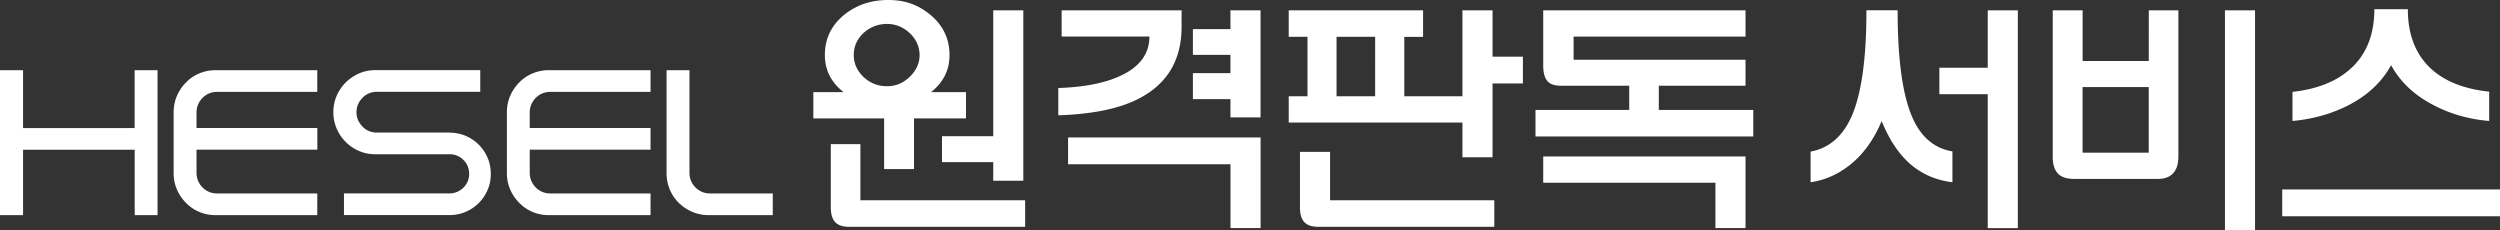 <svg xmlns="http://www.w3.org/2000/svg" id="a" viewBox="0 0 455.28 41.91"><rect x="0" y="0" width="455.28" height="41.91" fill="#333333" stroke="none"/><defs><style>.b{fill:#fff}</style></defs><path d="M161.01 21.56h-12.89v-4.78h27.8v4.78h-9.47v9.23h-5.44v-9.23Zm8.39-18.89c2.34 1.94 3.52 4.39 3.52 7.36 0 2.81-1.2 5.13-3.61 6.94-2.19 1.66-4.7 2.48-7.55 2.48-3.03 0-5.66-.83-7.88-2.48-2.44-1.81-3.66-4.12-3.66-6.94 0-3 1.19-5.45 3.56-7.36C156 .89 158.66 0 161.75 0s5.48.89 7.64 2.67Zm-18.1 23.58h5.39v10.22h30v4.83h-32.11c-1.09 0-1.91-.27-2.44-.8-.56-.56-.84-1.48-.84-2.77V26.25Zm5.91-20.2c-1.16 1.12-1.73 2.45-1.73 3.98s.58 2.78 1.73 3.94c1.22 1.16 2.66 1.73 4.31 1.73s2.98-.58 4.17-1.73c1.19-1.16 1.78-2.47 1.78-3.94s-.59-2.86-1.78-3.98-2.58-1.69-4.17-1.69-3.09.56-4.31 1.69Zm23.67 18.75V1.88h5.48v31.03h-5.48v-3.38h-9.33V24.8h9.33ZM215.18 1.88v3c0 6.44-2.95 10.97-8.86 13.59-3.41 1.5-7.94 2.34-13.59 2.53v-4.97c4.78-.16 8.61-.92 11.48-2.3 3.41-1.62 5.11-3.98 5.11-7.08h-15.98V1.88h21.84Zm14.39 39.65h-5.48V29.91h-29.58v-4.88h35.06v16.5ZM224.08 5.3V1.88h5.48v19.5h-5.48v-3.33h-6.84v-4.73h6.84V9.99h-6.84V5.3h6.84ZM255.73 17.53h11.3v4.78h-32.34v-4.78h3.42V6.7h-3.42V1.88h24.47v4.83h-3.42v10.83Zm-18.99 10.13h5.48v8.81h29.91v4.83h-32.11c-1.09 0-1.91-.27-2.44-.8-.56-.56-.84-1.47-.84-2.72V27.66ZM243.4 6.7v10.83h7.03V6.7h-7.03Zm28.41 8.49v13.45h-5.48V1.88h5.48v8.44h5.53v4.88h-5.53ZM296.7 20.02v-4.83h5.39v4.83h17.2v4.83h-39.66v-4.83h17.06Zm21.19-4.41h-33.61c-1.12 0-1.94-.26-2.44-.8-.53-.59-.8-1.55-.8-2.86V1.88h36.84v4.78h-31.31v4.22h31.31v4.73Zm-5.49 17.67h-31.36V28.5h36.84v13.03h-5.48v-8.25ZM345.58 1.88c0 8.81.87 15.27 2.62 19.36 1.56 3.66 4.01 5.77 7.36 6.33v5.62c-2.84-.34-5.31-1.37-7.41-3.09-2.22-1.84-4.05-4.53-5.48-8.06-1.44 3.44-3.39 6.13-5.86 8.06-2.16 1.69-4.52 2.72-7.08 3.09v-5.58c3.34-.62 5.83-2.75 7.45-6.38 1.81-4.09 2.72-10.55 2.72-19.36h5.67Zm16.41 10.45V1.88h5.48v39.66h-5.48V17.16h-8.81v-4.83h8.81ZM396.7 28.55c0 1.41-.36 2.45-1.08 3.14-.62.59-1.5.89-2.62.89h-15.28c-1.25 0-2.19-.28-2.81-.84-.72-.66-1.08-1.72-1.08-3.19V1.88h5.44v9.23h12.05V1.88h5.39v26.67Zm-17.44-.75h12.05V15.85h-12.05V27.8Zm25.93-25.92h5.48v40.03h-5.48V1.88ZM455.28 34.5v4.88h-39.66V34.5h39.66ZM438.5 1.69c0 4.63 1.41 8.23 4.22 10.83 2.53 2.31 6.06 3.7 10.59 4.17v5.34c-3.69-.31-7.05-1.27-10.08-2.86-3.53-1.81-6.12-4.25-7.78-7.31-1.69 3.09-4.31 5.55-7.88 7.36-3.03 1.53-6.39 2.47-10.08 2.81v-5.3c4.53-.5 8.08-1.92 10.64-4.27 2.84-2.59 4.27-6.19 4.27-10.78h6.09ZM28.69 12.79v26.39h-4.16V27.27H4.2v11.91H0V12.79h4.2v10.53h20.32V12.79h4.16ZM39.29 39.18c-1.07 0-2.07-.19-3-.59a7.21 7.21 0 0 1-2.41-1.64 7.753 7.753 0 0 1-1.66-2.45c-.4-.93-.6-1.92-.6-3V20.46c0-1.07.2-2.07.6-3 .4-.93.96-1.74 1.66-2.45.68-.71 1.49-1.25 2.41-1.64.93-.39 1.92-.59 3-.59h18.49v3.95H39.55c-1.05 0-1.94.37-2.67 1.1-.34.34-.61.74-.8 1.19-.2.45-.29.95-.29 1.48v2.81h22v3.95h-22v4.2a3.722 3.722 0 0 0 1.09 2.67c.73.73 1.62 1.1 2.67 1.1h18.23v3.95H39.29ZM81.86 24.16c1.05 0 2.03.2 2.94.58.91.39 1.71.93 2.39 1.61a7.57 7.57 0 0 1 1.61 2.39c.39.91.58 1.89.58 2.94s-.19 1.99-.58 2.9a7.57 7.57 0 0 1-1.61 2.39 7.57 7.57 0 0 1-2.39 1.61c-.91.39-1.9.59-2.94.59H62.64v-3.95h19.22c.49 0 .95-.09 1.39-.28.44-.18.82-.44 1.15-.77.33-.32.58-.7.77-1.13.18-.42.27-.88.27-1.37 0-1-.35-1.84-1.04-2.54a3.48 3.48 0 0 0-2.54-1.04H68.38c-1.07 0-2.07-.19-2.98-.59a7.753 7.753 0 0 1-4.09-4.09c-.4-.93-.6-1.91-.6-2.96s.2-2.07.6-3c.4-.93.96-1.74 1.66-2.45.71-.68 1.52-1.22 2.43-1.63.91-.4 1.91-.6 2.98-.6h19.08v3.95H68.42c-1 .07-1.83.46-2.48 1.17-.32.34-.57.73-.75 1.15-.18.43-.27.9-.27 1.41s.09.94.27 1.37c.18.43.43.81.75 1.15.63.71 1.46 1.1 2.48 1.17h13.45ZM99.98 39.18c-1.07 0-2.07-.19-3-.59a7.21 7.21 0 0 1-2.41-1.64 7.753 7.753 0 0 1-1.66-2.45c-.4-.93-.6-1.92-.6-3V20.46c0-1.07.2-2.07.6-3 .4-.93.96-1.74 1.66-2.45.68-.71 1.48-1.25 2.41-1.64a7.61 7.61 0 0 1 3-.59h18.49v3.95h-18.24c-1.05 0-1.94.37-2.67 1.1-.34.34-.61.74-.8 1.19-.19.45-.29.95-.29 1.48v2.81h22v3.95h-22v4.2c0 .54.1 1.03.29 1.48.2.45.46.85.8 1.19.73.73 1.62 1.1 2.67 1.1h18.24v3.95H99.98ZM129.33 35.23h11.4v3.95h-11.66c-1.07 0-2.07-.2-3-.6-.92-.4-1.74-.94-2.45-1.63a7.562 7.562 0 0 1-1.65-2.45c-.39-.93-.58-1.92-.58-3V12.79h4.17v18.67a3.722 3.722 0 0 0 1.09 2.67c.34.34.74.61 1.19.81.45.19.94.29 1.48.29Z" class="b"/></svg>